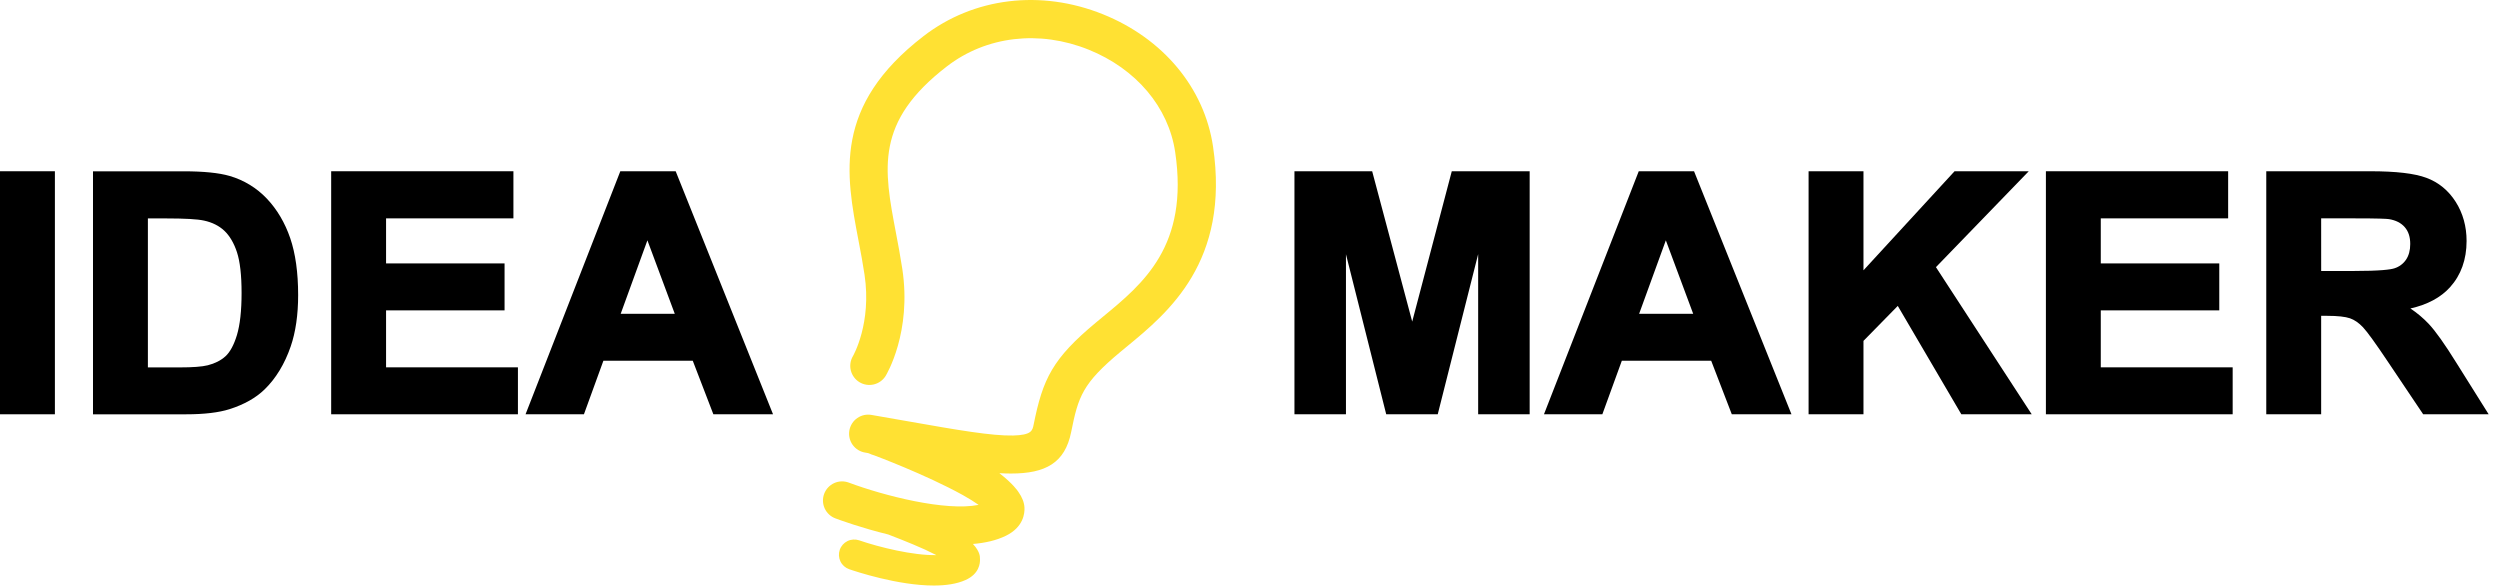 <?xml version="1.0" encoding="UTF-8"?>
<svg xmlns="http://www.w3.org/2000/svg" width="136" height="32" viewBox="0 0 136 32" fill="none">
  <g clip-path="url(#clip0_7125_12723)">
    <path fill-rule="evenodd" clip-rule="evenodd" d="M54.366 25.741C54.587 25.754 54.798 25.76 55 25.76C56.877 25.76 57.933 25.187 58.271 23.506C58.66 21.562 58.882 20.865 60.956 19.138L61.313 18.843L61.315 18.842C63.547 17.004 66.917 14.229 65.989 7.97C65.516 4.785 63.278 2.096 60.002 0.777C56.623 -0.583 52.971 -0.139 50.24 1.966C45.31 5.763 46.016 9.477 46.699 13.067C46.706 13.104 46.713 13.141 46.72 13.178C46.829 13.752 46.942 14.343 47.03 14.94C47.427 17.583 46.419 19.34 46.396 19.38C46.259 19.615 46.219 19.894 46.286 20.157C46.353 20.421 46.521 20.648 46.753 20.79C46.986 20.931 47.265 20.976 47.53 20.914C47.795 20.853 48.025 20.69 48.172 20.461C48.231 20.365 49.606 18.076 49.086 14.631C48.984 13.956 48.861 13.307 48.742 12.68C48.074 9.168 47.591 6.631 51.51 3.612C53.653 1.96 56.536 1.62 59.223 2.702C61.808 3.745 63.567 5.827 63.93 8.274C64.686 13.374 62.192 15.428 59.989 17.24L59.623 17.543C57.261 19.507 56.73 20.599 56.23 23.099V23.099C56.164 23.428 56.116 23.665 55.118 23.692C53.958 23.718 52.081 23.392 49.482 22.934C48.843 22.819 48.158 22.699 47.426 22.575C47.29 22.549 47.15 22.55 47.015 22.578C46.88 22.607 46.752 22.662 46.638 22.741C46.524 22.819 46.427 22.92 46.353 23.036C46.279 23.153 46.228 23.283 46.205 23.419C46.181 23.555 46.185 23.694 46.217 23.829C46.248 23.963 46.305 24.09 46.386 24.203C46.467 24.314 46.569 24.409 46.687 24.481C46.805 24.553 46.936 24.601 47.073 24.622C47.123 24.631 47.173 24.639 47.223 24.648C47.245 24.656 47.266 24.664 47.288 24.671C47.36 24.707 47.452 24.742 47.566 24.775C47.566 24.775 50.335 25.805 52.361 26.923L52.362 26.923C52.713 27.12 53.01 27.303 53.236 27.465C51.444 27.828 48.081 26.966 46.176 26.254C45.917 26.157 45.631 26.166 45.38 26.28C45.129 26.394 44.933 26.603 44.836 26.861C44.739 27.119 44.748 27.405 44.862 27.656C44.977 27.907 45.186 28.102 45.444 28.199C45.713 28.3 46.863 28.719 48.321 29.076C48.341 29.084 49.486 29.518 50.327 29.9C50.53 29.994 50.718 30.086 50.885 30.172C50.901 30.181 50.916 30.189 50.931 30.198C49.681 30.223 47.842 29.774 46.733 29.392C46.525 29.323 46.298 29.338 46.101 29.435C45.905 29.532 45.754 29.703 45.683 29.91C45.611 30.117 45.625 30.344 45.72 30.541C45.815 30.739 45.984 30.89 46.191 30.963C46.524 31.08 48.841 31.853 50.799 31.853C51.442 31.853 52.047 31.77 52.529 31.551C53.271 31.216 53.323 30.642 53.311 30.411C53.31 30.388 53.308 30.364 53.306 30.337L53.306 30.337C53.306 30.337 53.342 30.035 52.928 29.592C53.589 29.537 54.202 29.399 54.718 29.147C55.684 28.674 55.748 27.914 55.731 27.609C55.716 27.334 55.605 27.05 55.4 26.759C55.367 26.708 55.102 26.311 54.366 25.741Z" fill="#FFE133"></path>
    <path d="M2.986 9.316H0V22.537H2.986V9.316Z" fill="black"></path>
    <path d="M14.516 10.805C13.964 10.221 13.265 9.796 12.493 9.572C11.916 9.404 11.076 9.319 9.994 9.319H5.059V22.538H10.136C11.11 22.538 11.902 22.444 12.492 22.257C13.282 22.004 13.921 21.644 14.39 21.187C15.005 20.591 15.485 19.803 15.815 18.844C16.083 18.063 16.219 17.123 16.219 16.05C16.219 14.833 16.074 13.791 15.788 12.955C15.502 12.119 15.071 11.389 14.516 10.805ZM8.045 11.882H9.011C10.049 11.882 10.75 11.921 11.098 12C11.545 12.096 11.918 12.283 12.205 12.554C12.492 12.825 12.725 13.218 12.889 13.715C13.057 14.224 13.142 14.972 13.142 15.938C13.142 16.904 13.056 17.677 12.888 18.232C12.724 18.77 12.513 19.156 12.265 19.382C12.017 19.608 11.689 19.774 11.302 19.871C10.998 19.948 10.487 19.987 9.782 19.987H8.045V11.882Z" fill="black"></path>
    <path d="M21.002 16.884H27.448V14.33H21.002V11.879H27.93V9.316H18.016V22.537H28.175V19.983H21.002V16.884Z" fill="black"></path>
    <path d="M33.745 9.316L28.59 22.537H31.766L32.825 19.623H37.686L38.807 22.537H42.053L36.757 9.316H33.745ZM36.707 17.069H33.766L35.219 13.074L36.707 17.069Z" fill="black"></path>
    <path d="M76.824 17.495L74.646 9.316H70.418V22.537H73.22V13.83L75.41 22.537H78.213L80.412 13.824V22.537H83.214V9.316H78.977L76.824 17.495Z" fill="black"></path>
    <path d="M89.148 9.316L83.992 22.537H87.168L88.228 19.623H93.088L94.21 22.537H97.456L92.156 9.316H89.148ZM92.109 17.069H89.169L90.622 13.074L92.109 17.069Z" fill="black"></path>
    <path d="M110.364 9.316H106.328L101.373 14.705V9.316H98.387V22.537H101.373V18.544L103.239 16.641L106.696 22.537H110.525L105.315 14.533L110.364 9.316Z" fill="black"></path>
    <path d="M114.282 16.884H120.729V14.33H114.282V11.879H121.211V9.316H111.297V22.537H121.457V19.983H114.282V16.884Z" fill="black"></path>
    <path d="M133.625 19.734C133.002 18.73 132.498 18.019 132.125 17.621C131.825 17.304 131.49 17.023 131.126 16.781C132.05 16.573 132.774 16.186 133.282 15.625C133.879 14.963 134.182 14.117 134.182 13.109C134.182 12.317 133.983 11.601 133.591 10.983C133.199 10.364 132.66 9.919 131.997 9.674C131.347 9.433 130.347 9.316 128.938 9.316H123.285V22.537H126.271V17.181H126.599C127.169 17.181 127.586 17.228 127.839 17.315C128.082 17.4 128.318 17.562 128.542 17.798C128.776 18.048 129.231 18.674 129.888 19.658L131.821 22.537H135.383L133.625 19.734ZM126.271 11.879H128.099C129.391 11.879 129.826 11.901 129.958 11.92C130.335 11.982 130.617 12.126 130.819 12.358C131.02 12.59 131.117 12.889 131.117 13.275C131.117 13.618 131.039 13.904 130.888 14.127C130.738 14.349 130.516 14.514 130.26 14.595C130.062 14.662 129.51 14.742 127.994 14.742H126.272L126.271 11.879Z" fill="black"></path>
  </g>
  <defs>
    <clipPath id="clip0_7125_12723">
      <rect width="135.375" height="31.948" fill="white"></rect>
    </clipPath>
  </defs>
</svg>
